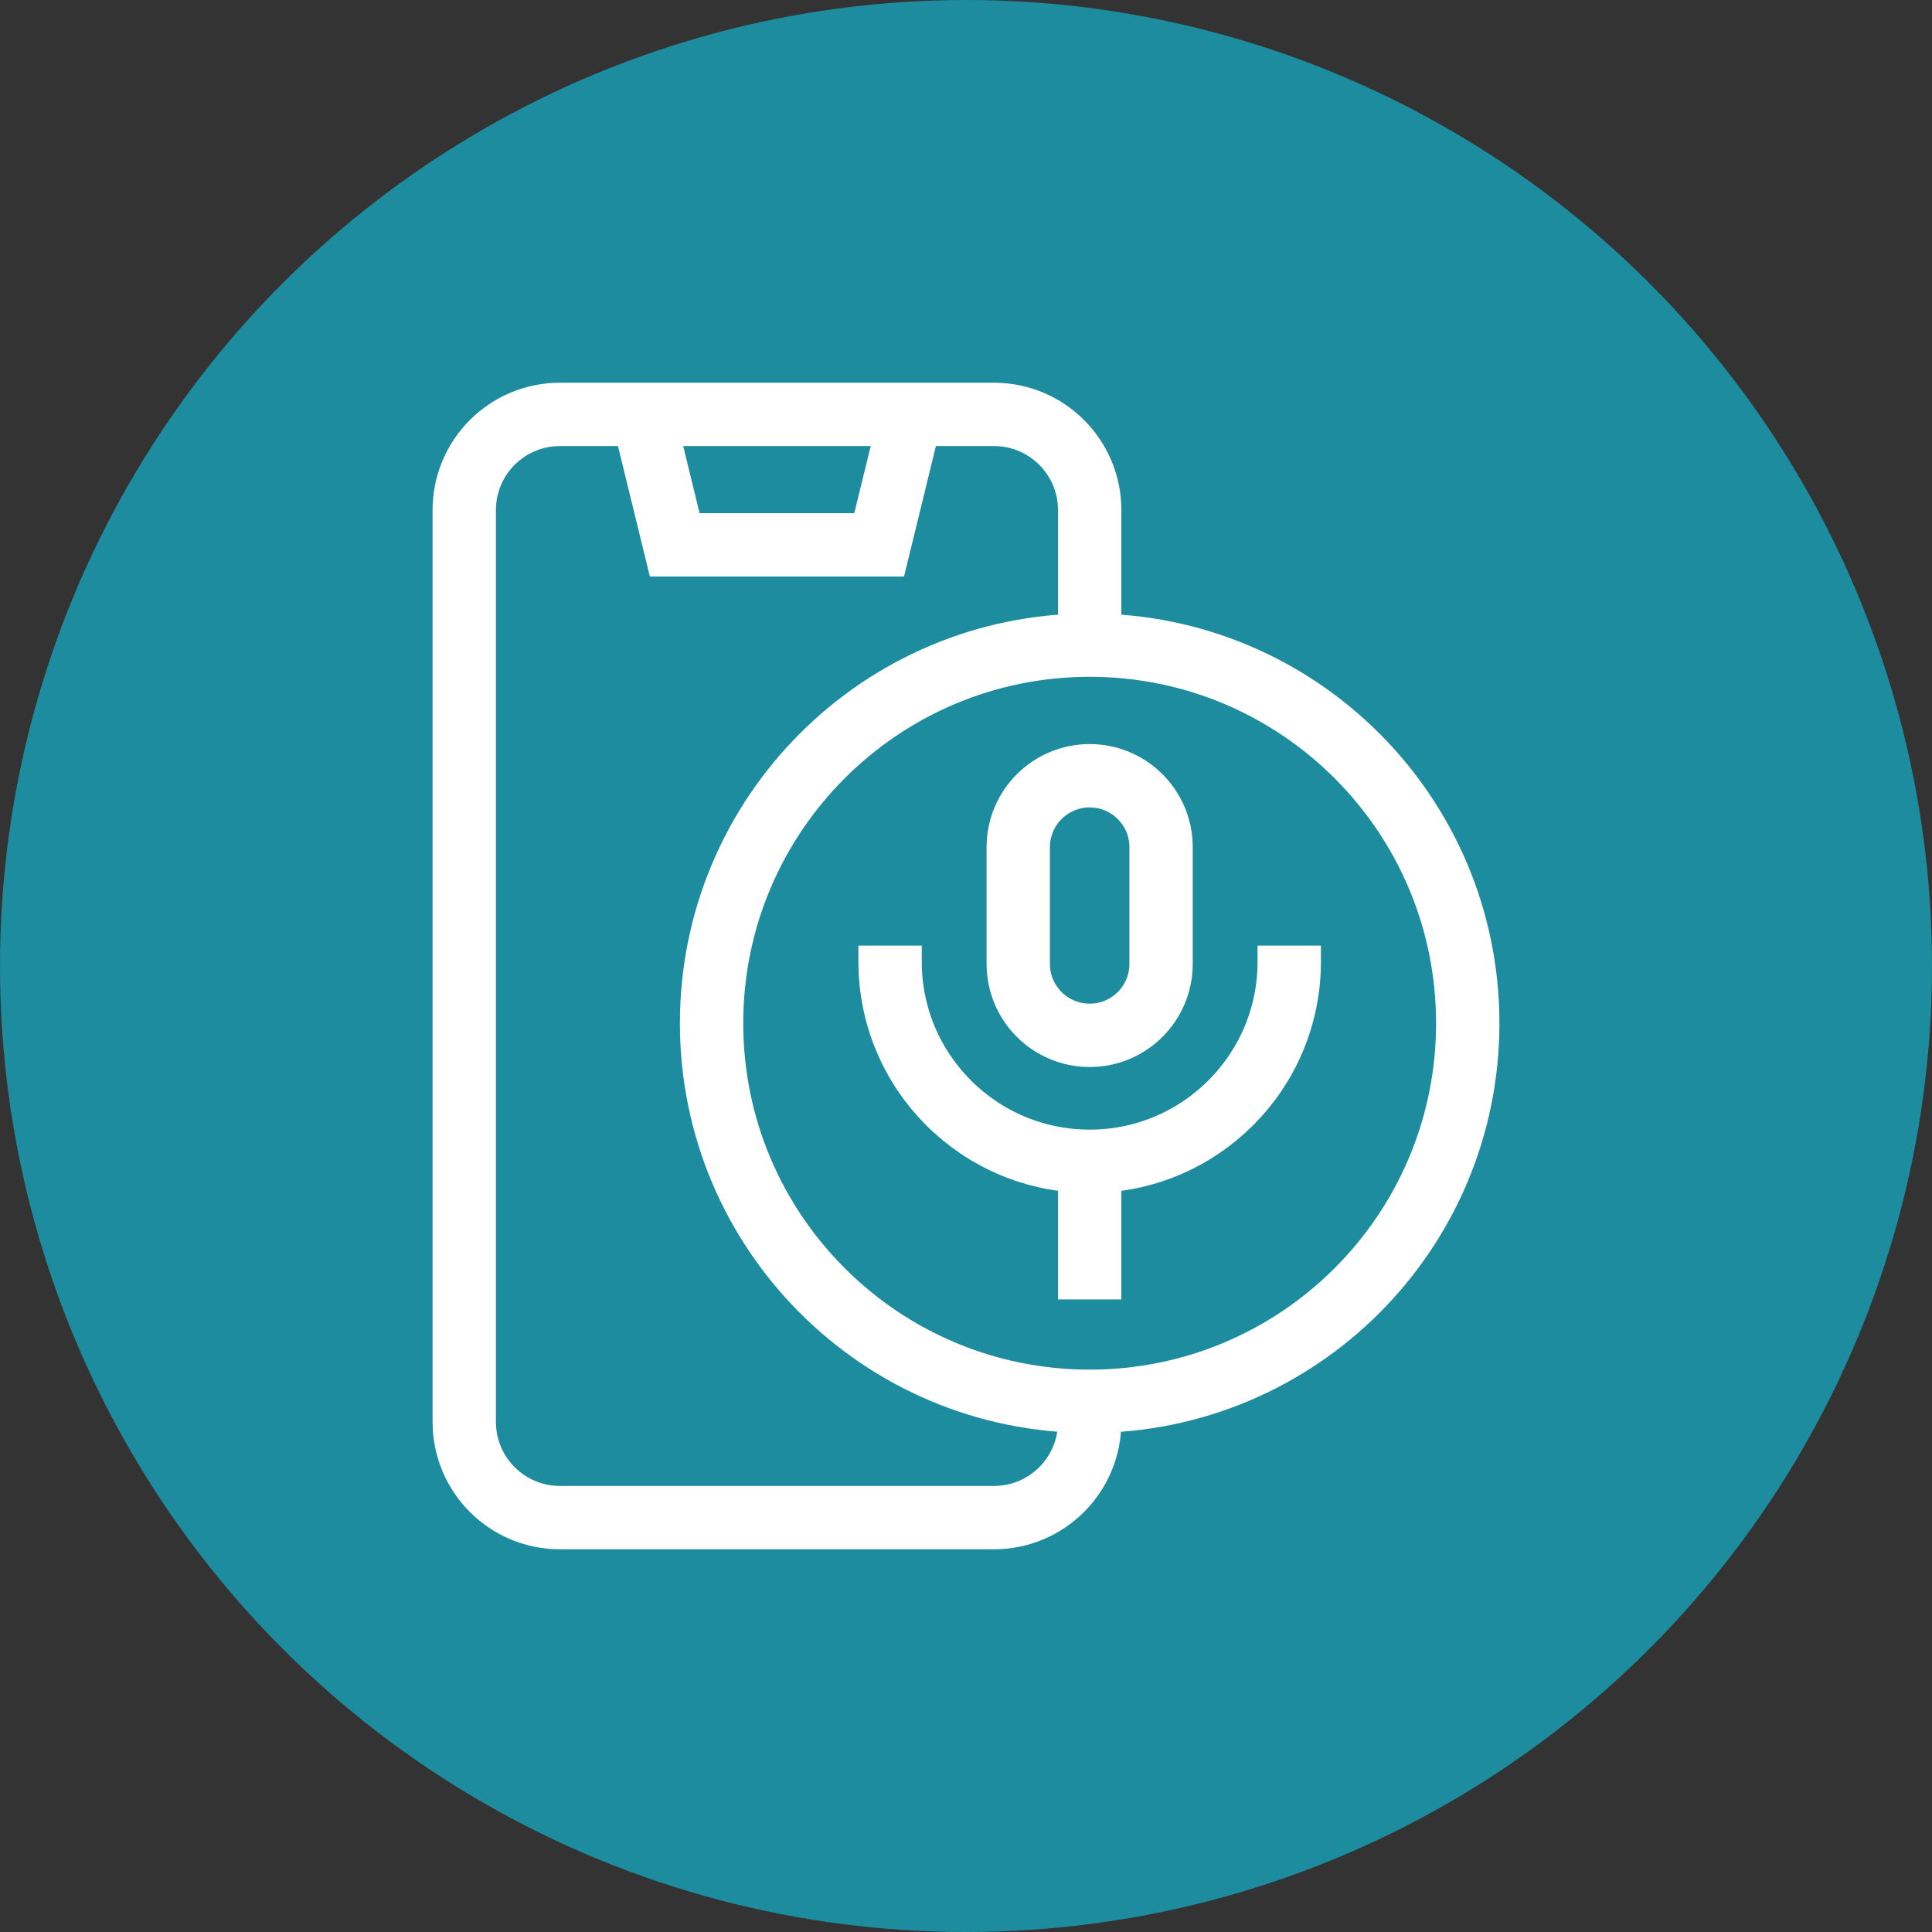 <?xml version="1.0" encoding="UTF-8"?>
<svg xmlns="http://www.w3.org/2000/svg" width="61" height="61" viewBox="0 0 61 61" fill="none">
  <rect x="0" y="0" width="61" height="61" fill="#333333" stroke="none"/>
  <circle cx="30.5" cy="30.5" r="30.5" fill="#1C8C9E"></circle>
  <path d="M34.405 20.369V16.105C34.405 14.436 33.052 13.084 31.384 13.084H17.678C16.01 13.084 14.658 14.436 14.658 16.105V44.895C14.658 46.564 16.01 47.916 17.678 47.916H31.384C33.052 47.916 34.405 46.564 34.405 44.895V44.244" stroke="white" stroke-width="2" stroke-miterlimit="10"></path>
  <path d="M20.297 13.084L21.304 17.204H27.758L28.765 13.084" stroke="white" stroke-width="2" stroke-miterlimit="10"></path>
  <path d="M36.659 26.748V30.434C36.659 31.68 35.65 32.689 34.405 32.689C33.16 32.689 32.15 31.68 32.15 30.434V26.748C32.15 25.503 33.16 24.493 34.405 24.493C35.65 24.493 36.659 25.503 36.659 26.748Z" stroke="white" stroke-width="2" stroke-miterlimit="10"></path>
  <path d="M40.706 29.856V30.364C40.706 33.844 37.885 36.666 34.405 36.666C30.924 36.666 28.103 33.844 28.103 30.364V29.856" stroke="white" stroke-width="2" stroke-miterlimit="10"></path>
  <path d="M34.405 44.244C40.998 44.244 46.342 38.9 46.342 32.307C46.342 25.714 40.998 20.369 34.405 20.369C27.812 20.369 22.467 25.714 22.467 32.307C22.467 38.9 27.812 44.244 34.405 44.244Z" stroke="white" stroke-width="2" stroke-miterlimit="10"></path>
  <path d="M34.405 36.666V41.027" stroke="white" stroke-width="2" stroke-miterlimit="10"></path>
</svg>
